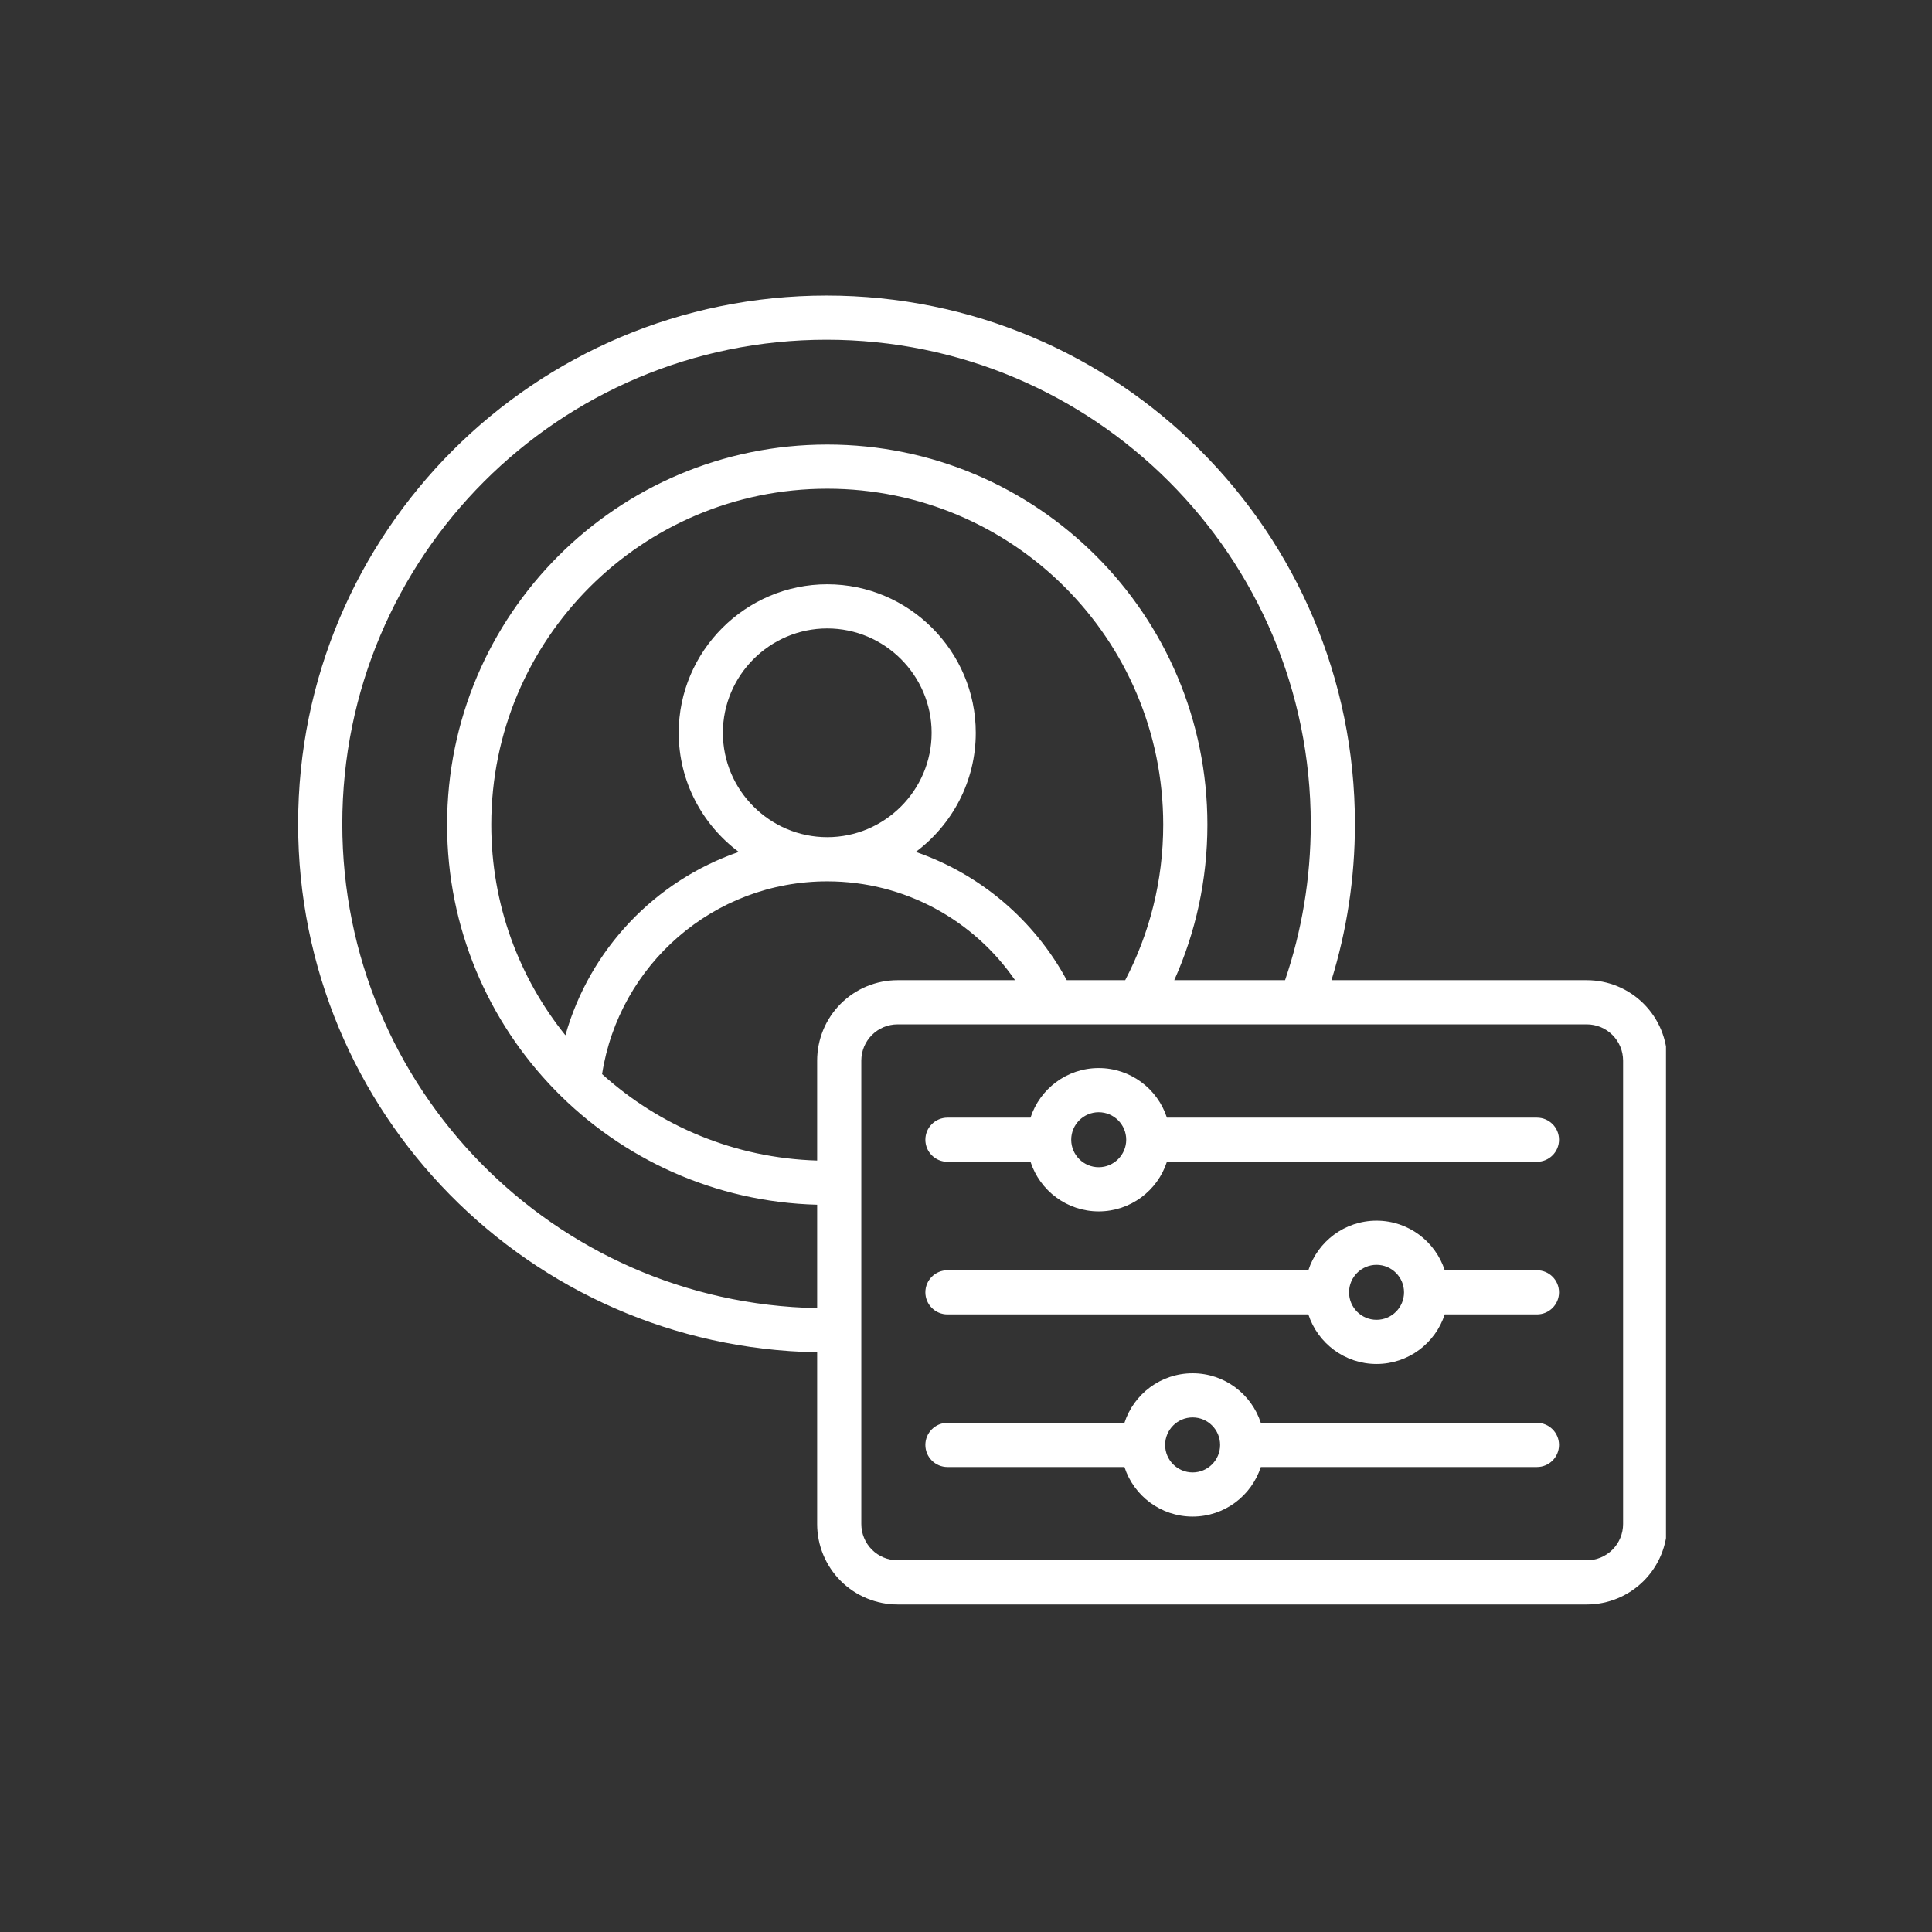 <svg xmlns="http://www.w3.org/2000/svg" xmlns:xlink="http://www.w3.org/1999/xlink" width="500" zoomAndPan="magnify" viewBox="0 0 375 375" height="500" preserveAspectRatio="xMidYMid meet" version="1.0"><rect x="0" y="0" width="375" height="375" fill="#333333" stroke="none"/><defs><clipPath id="403d8ec5d8"><path d="M 57.867 57.336 L 323.367 57.336 L 323.367 311.586 L 57.867 311.586 Z M 57.867 57.336 " clip-rule="nonzero"/></clipPath></defs><g clip-path="url(#403d8ec5d8)"><path fill="#ffffff" d="M 158.609 262.48 C 102.781 261.512 57.867 215.996 57.867 159.934 C 57.867 103.266 103.762 57.371 160.43 57.371 C 217.098 57.371 262.992 103.266 262.992 159.934 C 262.992 170.492 261.398 180.672 258.438 190.254 L 308 190.254 C 312.141 190.254 316.109 191.898 319.039 194.828 C 321.969 197.758 323.613 201.727 323.613 205.871 L 323.613 295.809 C 323.613 299.949 321.969 303.922 319.039 306.852 C 316.109 309.777 312.141 311.426 308 311.426 L 174.223 311.426 C 170.082 311.426 166.109 309.777 163.18 306.852 C 160.254 303.922 158.609 299.949 158.609 295.809 Z M 249.43 190.254 C 252.664 180.742 254.418 170.543 254.418 159.934 C 254.418 108.004 212.359 65.945 160.43 65.945 C 108.496 65.945 66.441 108.004 66.441 159.934 C 66.441 211.258 107.52 252.938 158.609 253.906 L 158.609 233.836 C 118.758 232.797 86.781 200.176 86.781 160.074 C 86.781 119.32 119.812 86.289 160.57 86.289 C 201.324 86.289 234.355 119.32 234.355 160.074 C 234.355 170.828 232.055 181.043 227.922 190.254 Z M 158.609 225.262 L 158.609 205.871 C 158.609 201.727 160.254 197.758 163.18 194.828 C 166.109 191.898 170.082 190.254 174.223 190.254 L 197.023 190.254 C 189.043 178.668 175.691 171.07 160.57 171.07 C 138.473 171.07 120.148 187.293 116.863 208.48 C 127.977 218.52 142.562 224.785 158.609 225.262 Z M 207.059 190.254 L 218.398 190.254 C 223.117 181.23 225.781 170.965 225.781 160.074 C 225.781 124.055 196.59 94.859 160.57 94.859 C 124.547 94.859 95.355 124.055 95.355 160.074 C 95.355 175.551 100.742 189.766 109.746 200.945 C 114.449 184.281 127.125 170.957 143.391 165.359 C 136.328 160.09 131.738 151.68 131.738 142.238 C 131.738 126.379 144.707 113.41 160.57 113.41 C 176.43 113.41 189.398 126.379 189.398 142.238 C 189.398 151.676 184.809 160.09 177.75 165.359 C 190.355 169.695 200.805 178.676 207.059 190.254 Z M 160.57 162.496 C 171.715 162.496 180.828 153.387 180.828 142.238 C 180.828 131.094 171.715 121.98 160.57 121.98 C 149.422 121.98 140.312 131.094 140.312 142.238 C 140.312 153.387 149.422 162.496 160.57 162.496 Z M 315.039 205.871 C 315.039 204 314.297 202.211 312.977 200.891 C 311.656 199.57 309.867 198.828 308 198.828 L 174.223 198.828 C 172.355 198.828 170.562 199.57 169.242 200.891 C 167.922 202.211 167.18 204 167.18 205.871 L 167.18 295.809 C 167.18 297.676 167.922 299.469 169.242 300.789 C 170.562 302.109 172.355 302.852 174.223 302.852 L 308 302.852 C 309.867 302.852 311.656 302.109 312.977 300.789 C 314.297 299.469 315.039 297.676 315.039 295.809 Z M 218.254 284.746 L 183.902 284.746 C 181.535 284.746 179.613 282.824 179.613 280.461 C 179.613 278.094 181.535 276.172 183.902 276.172 L 218.254 276.172 C 220.062 270.59 225.305 266.551 231.488 266.551 C 237.668 266.551 242.914 270.59 244.723 276.172 L 298.32 276.172 C 300.688 276.172 302.605 278.094 302.605 280.461 C 302.605 282.824 300.688 284.746 298.32 284.746 L 244.723 284.746 C 242.914 290.328 237.668 294.367 231.488 294.367 C 225.305 294.367 220.062 290.328 218.254 284.746 Z M 236.824 280.461 C 236.824 277.512 234.434 275.121 231.488 275.121 C 228.543 275.121 226.152 277.512 226.152 280.461 C 226.152 283.406 228.543 285.797 231.488 285.797 C 234.434 285.797 236.824 283.406 236.824 280.461 Z M 200.023 225.504 L 183.902 225.504 C 181.535 225.504 179.613 223.586 179.613 221.219 C 179.613 218.852 181.535 216.934 183.902 216.934 L 200.023 216.934 C 201.832 211.352 207.078 207.309 213.258 207.309 C 219.441 207.309 224.688 211.352 226.496 216.934 L 298.32 216.934 C 300.688 216.934 302.605 218.852 302.605 221.219 C 302.605 223.586 300.688 225.504 298.32 225.504 L 226.496 225.504 C 224.688 231.086 219.441 235.129 213.258 235.129 C 207.078 235.129 201.832 231.086 200.023 225.504 Z M 218.598 221.219 C 218.598 218.273 216.203 215.883 213.258 215.883 C 210.312 215.883 207.922 218.273 207.922 221.219 C 207.922 224.164 210.312 226.555 213.258 226.555 C 216.203 226.555 218.598 224.164 218.598 221.219 Z M 253.953 255.125 L 183.902 255.125 C 181.535 255.125 179.613 253.203 179.613 250.84 C 179.613 248.473 181.535 246.555 183.902 246.555 L 253.953 246.555 C 255.762 240.973 261.004 236.93 267.188 236.93 C 273.367 236.93 278.613 240.973 280.422 246.555 L 298.32 246.555 C 300.688 246.555 302.605 248.473 302.605 250.84 C 302.605 253.203 300.688 255.125 298.32 255.125 L 280.422 255.125 C 278.613 260.707 273.367 264.746 267.188 264.746 C 261.004 264.746 255.762 260.707 253.953 255.125 Z M 272.523 250.84 C 272.523 247.895 270.133 245.504 267.188 245.504 C 264.242 245.504 261.852 247.895 261.852 250.84 C 261.852 253.785 264.242 256.176 267.188 256.176 C 270.133 256.176 272.523 253.785 272.523 250.84 Z M 272.523 250.84 " fill-opacity="1" fill-rule="evenodd"/></g></svg>